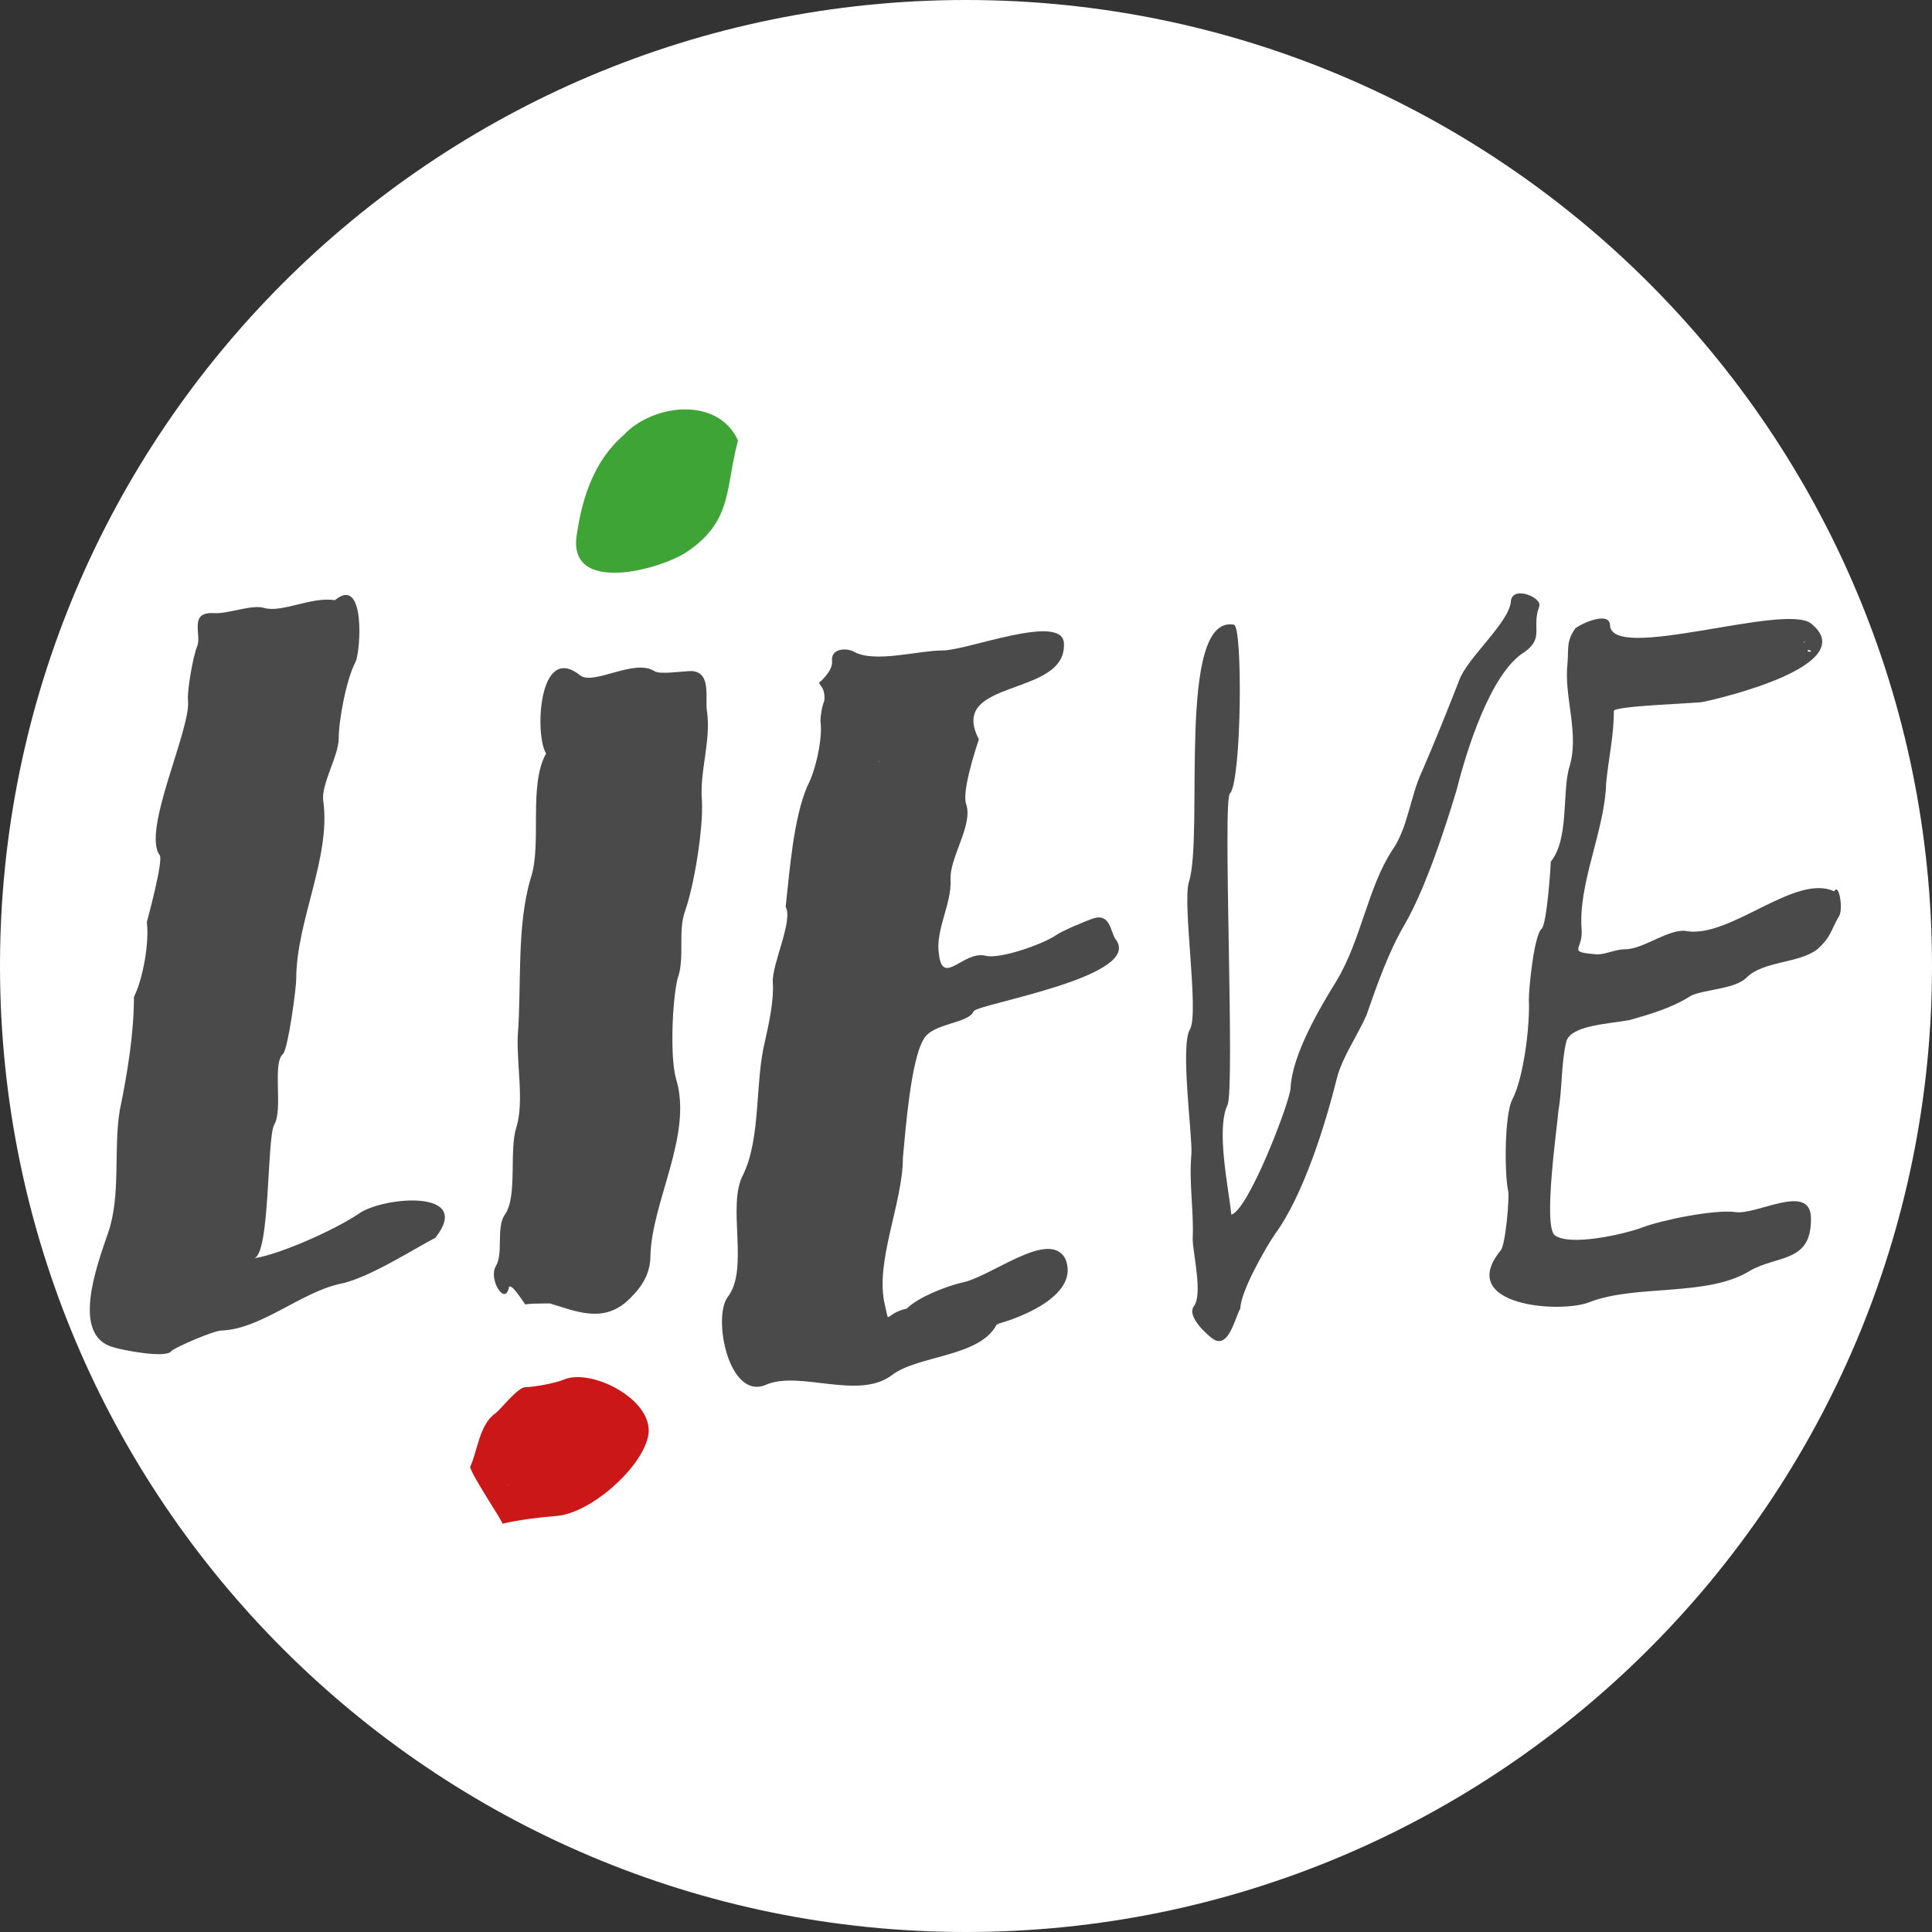 <svg xmlns="http://www.w3.org/2000/svg" xmlns:xlink="http://www.w3.org/1999/xlink" id="Livello_1" x="0px" y="0px" viewBox="0 0 150 150" style="enable-background:new 0 0 150 150;" xml:space="preserve"><rect x="0" y="0" width="150" height="150" fill="#333333" stroke="none"/><style type="text/css">	.st0{fill:#FFFFFF;}	.st1{fill:#4B4A4A;}	.st2{fill:#3DA435;}	.st3{fill:#CC1719;}	.st4{clip-path:url(#SVGID_00000095323503319460292770000013920560458514297495_);}	.st5{clip-path:url(#SVGID_00000013189051070601558460000004748837012875407536_);}	.st6{clip-path:url(#SVGID_00000042719931879761298240000015039400892187583148_);}	.st7{clip-path:url(#SVGID_00000155110606138802018650000010745229786017922945_);}	.st8{display:none;}	.st9{display:inline;}	.st10{fill-opacity:0.71;}</style><path class="st0" d="M150,75c0,41.4-33.6,75-75,75S0,116.4,0,75S33.6,0,75,0S150,33.6,150,75z"></path><g>	<path class="st1" d="M65.2,52.1C65.1,51.9,65.3,52.1,65.2,52.1C65.2,52.1,65.3,52.1,65.2,52.1 M77.4,102.8c-1.3,2.6-6.2,2.4-8.2,4   c-2.6,1.9-7.1-0.4-9.7,0.7c-2.9,1.3-4.2-5.2-3-6.8c1.7-2.2-0.1-7.1,1.2-9.5c1.4-2.9,0.9-7.2,1.7-10.4c0.3-1.3,0.7-3.2,0.6-4.5   c-0.1-1.4,1.6-4.8,1-5.9c0.3-2.7,0.6-6.9,1.7-9.4c0.6-1.1,1.2-3.7,1-5c0-0.4,0.1-1.1,0.3-1.6c0.1-1-0.4-1.2-0.4-1.4   c0,0,1.1-0.9,1-1.7c-0.1-1,1.2-1,1.7-0.7c1.6,0.9,5-0.1,6.9-0.1s9.2-2.9,9.4-0.6c0.3,4.3-9.1,2.7-6.6,7.5c-0.3,0.9-1.3,4-1,5   c0.6,1.6-1.3,4.2-1.2,5.9c0.1,1.9-1.2,3.9-0.9,5.8c0.3,2.5,1.9-0.3,3.6,0.1c1.1,0.3,4.5-0.9,5.5-1.6c0.4-0.3,2.3-1.1,2.9-1.3   c1.3-0.4,1.3,1,1.7,1.6c2.3,2.9-10.5,5-11,5.6c-0.4,1-3.2,0.9-3.9,2.2c-1,1.7-1.4,7.1-1.6,9.2c0,3.5-2.2,8.1-1.4,11.4   c0.4,1.7-0.1,0.7,1.7,0.3c0.9-0.9,3-1.7,4.2-2c2.3-0.4,6.8-4.2,8.1-1.9C83.9,100.5,79.3,102.3,77.4,102.8   C77.4,102.9,77.7,102.8,77.4,102.8"></path>	<path class="st1" d="M10.4,77.4c0.7-1.4,1.2-4.2,1-5.8c0.1-0.4,1.3-4.8,1-5.2c-1.4-1.9,2.4-9.7,2.2-12c-0.1-0.7,0.4-3.5,0.7-4.2   c0.4-0.9-0.7-2.7,1.3-2.6c1,0.1,3-0.7,3.9-0.4c1.4,0.4,3.7-0.9,5.5-0.6c2.4-2,2,4,1.6,4.8c-0.7,1.3-1.3,4.5-1.3,5.9   s-1.4,3.6-1.2,4.9C25.7,66.6,23,71.5,23,76c0,0.7-0.6,5.2-1,5.8c-0.9,0.7,0,4.3-0.7,5.5c-0.6,1-0.3,10.2-1.6,10.4   c2-0.3,6.3-2.2,8.2-3.5c1.9-1.3,8.9-1.9,5.9,1.9c-1.9,1-5.3,3.2-7.5,3.6c-3,0.7-6.1,3.5-9.1,3.6c-0.6,0-3.6,1.3-3.9,1.6   c-0.4,0.6-3.9-0.1-4.5-0.3c-3.3-0.9-1.3-6.3-0.4-8.9c1-2.9,0.4-6.5,0.9-9.5C9.9,83.3,10.4,80.2,10.4,77.4   C10.4,77.3,10.4,77.7,10.4,77.4"></path>	<path class="st1" d="M42.4,58.5c-0.9-1.4-0.6-8.6,2.6-6.1c1,0.9,4.2-1.3,5.8-0.3c0.4,0.3,2.2,0,2.9,0c1.6,0.1,1,2.2,1.2,3.2   c0.3,2.3-0.6,4.6-0.4,6.9c0.1,2.2-0.6,6.5-1.3,8.5c-0.6,1.6,0,3.7-0.6,5.3c-0.4,1.7-0.6,6.1-0.1,7.8c1.3,4.3-1.9,9.5-2,13.7   c0,1.6-0.9,2.7-1.9,3.6c-1.9,1.6-3.9,0.7-5.9,0.1c-0.3,0-2,0-1.9,0.1c-0.1-0.1-1.2-1.9-1.3-1.3c-0.3,1.4-1.6-0.7-1-1.7   c0.6-1,0-3,0.7-4c1-1.4,0.3-5,0.9-6.8c0.6-2,0-4.9,0.1-7.1c0.3-3.9-0.1-8.5,1-12.2C42.1,65.6,41,61,42.4,58.5"></path>	<path class="st1" d="M140,49.9C140.1,49.9,140.3,49.6,140,49.9C140,49.9,140,49.7,140,49.9 M140.4,50.6   C141,50.6,140.1,50.3,140.4,50.6C140.6,50.6,140.4,50.6,140.4,50.6 M142.4,69.2c0.4-0.7,0.7,1.4,0.4,1.9c-0.7,1.2-0.6,1.6-1.7,2.6   c-1.4,1.1-4.2,0.9-5.5,2.2c-0.9,0.9-3.2,0.9-4.3,1.4c-1.4,0.9-3,1.4-4.8,1.9c-1.6,0.3-4.6,0.4-4.9,1.7c-0.4,1.7-0.3,3.6-0.6,5.3   c-0.1,1.3-1.2,8.9-0.3,9.7c1.2,0.9,5.5-0.1,6.8-0.6c1.6-0.6,5.6-1.4,7.2-1.2c1.6,0.3,5.8-2.3,5.9,0.4c0.1,3.6-2.6,2.9-4.8,4.2   c-3.3,2-8.8,1-12.4,2.4c-2.2,0.9-10.4,0.3-6.9-4c0.4-0.4,0.7-4.2,0.6-4.6c-0.3-1.3-0.3-5.9,0.3-7.1c0.9-1.7,1.4-5.8,1.3-7.8   c0-0.9,0.4-5,1-5.5c0.4-0.4,0.7-4.8,0.7-5.2c1.4-1.7,0.9-5.2,1.4-7.2c0.9-2.7-0.4-5.5-0.1-8.2c0.1-1.2-0.1-1.7,0.6-2.7   c0.3-0.3,2.6-1.4,2.7-0.3c0,3,13.5-1.7,15.6-0.1c4,3.2-6.9,5.8-8.4,6.1c-0.4,0.1-6.9,0.3-6.9,0.7c0,1.9-0.4,3.6-0.6,5.6   c-0.1,3.7-2.2,7.8-1.9,11.4c0.1,1.6-1.2,1.7,1.2,1.9c0.7,0,1.4-0.4,2.2-0.4c1.4,0,3.5-1.7,4.8-1.4   C134.4,72.8,139.4,67.8,142.4,69.2C142.6,69.2,142.4,69.2,142.4,69.2"></path>	<path class="st1" d="M95.3,85.8c-0.9,1.9,0.1,6.5,0.3,8.5c1.3-0.3,4.5-8.6,4.6-9.8c0.1-2.6,2.3-6.3,3.6-8.4   c1.9-3.2,2.4-7.2,4.3-10.1c1.2-1.7,1.4-4.2,2.3-6.1c1-2.3,2-4.8,2.9-7.1c0.6-1.7,3.9-4.5,4-6.1c0.1-1.3,2.5-0.3,2.2,0.4   c-0.6,1.6,0.4,2.4-1.1,3.5c-2.7,1.6-4.6,7.9-5.3,10.7c-0.9,3-2.4,7.6-4,10.4c-1.3,2.2-2.2,4.8-3,7.1c-0.7,1.6-1.9,3.3-2.3,4.9   c-0.9,3.6-2.6,9.1-4.8,12.1c-0.7,1-2.7,4.5-2.7,5.8c-0.4,0.6-0.9,3.3-2.2,2.3c-0.4-0.3-2-1.7-1.4-2.5c0.7-0.9-0.1-4.2-0.1-5.2   c0.1-2.2-0.3-4.3-0.1-6.6c0.1-1.3-0.9-8.5-0.1-9.7c0.7-1.3-0.6-9.7-0.1-11.4c1.2-3.7-1-20.8,3.5-20c0.7,0.1,0.6,12.1-0.3,13.1   C94.9,61.8,95.9,84.6,95.3,85.8"></path>	<path class="st2" d="M57.3,34.2c-1,3.7-0.4,6.2-3.9,8.6c-2,1.4-9.5,3.5-8.6-1.4c0.4-2.7,1.3-5.6,3.6-7.6   C50.6,31.4,55.7,30.7,57.3,34.2C57.1,34.5,57,33.9,57.3,34.2"></path>	<path class="st3" d="M39.4,115.3C39.5,114.9,39.3,115.6,39.4,115.3C39.5,115.3,39.4,115.3,39.4,115.3 M36.5,113.9   c0.6-1.3,0.7-3.3,2-4.2c0.4-0.3,1.7-2,2.3-2c0.6,0,2.3-0.3,3-0.6c2.2-0.9,7.2,1.7,6.5,4.5c-0.6,2.5-4.5,5.9-7.1,6.1   c-1.3,0.1-2.9,0.3-4.2,0.6C39.1,118.2,36.7,114.7,36.5,113.9C36.7,113.6,36.5,113.9,36.5,113.9"></path></g><g>	<g>		<defs>			<rect id="SVGID_1_" width="150" height="150"></rect>		</defs>		<clipPath id="SVGID_00000060013524057901855580000007252611546464980141_">			<use xlink:href="#SVGID_1_" style="overflow:visible;"></use>		</clipPath>		<g id="surface5" style="clip-path:url(#SVGID_00000060013524057901855580000007252611546464980141_);">			<g>				<defs>					<rect id="SVGID_00000125590769619162576460000005007015762755197834_" x="68" y="59" width="0.6" height="0.5"></rect>				</defs>				<clipPath id="SVGID_00000148652496589785064930000001793657671055033256_">					<use xlink:href="#SVGID_00000125590769619162576460000005007015762755197834_" style="overflow:visible;"></use>				</clipPath>				<g style="clip-path:url(#SVGID_00000148652496589785064930000001793657671055033256_);">					<path class="st0" d="M68.2,59.1C68.2,59.1,68.1,59,68.2,59.1"></path>				</g>			</g>		</g>	</g></g><g>	<g>		<defs>			<rect id="SVGID_00000111895080056591145350000009913568853628077754_" width="150" height="150"></rect>		</defs>		<clipPath id="SVGID_00000116205385598844442940000005052289133126652289_">			<use xlink:href="#SVGID_00000111895080056591145350000009913568853628077754_" style="overflow:visible;"></use>		</clipPath>		<g id="surface8" style="clip-path:url(#SVGID_00000116205385598844442940000005052289133126652289_);">			<g>				<defs>					<rect id="SVGID_00000051357910884210019080000004795496869018012040_" x="68" y="59" width="0.7" height="0.6"></rect>				</defs>				<clipPath id="SVGID_00000102513423789010547740000014842634852724752055_">					<use xlink:href="#SVGID_00000051357910884210019080000004795496869018012040_" style="overflow:visible;"></use>				</clipPath>				<g style="clip-path:url(#SVGID_00000102513423789010547740000014842634852724752055_);">					<path class="st0" d="M68.2,59.1C68.3,59.1,68.3,59.2,68.2,59.1C68.3,59.1,68.2,59.1,68.2,59.1"></path>				</g>			</g>		</g>	</g></g><g class="st8">	<g class="st9">		<rect class="st10" width="150" height="150"></rect>	</g>	<g class="st9">		<rect class="st10" width="150" height="150"></rect>	</g></g></svg>